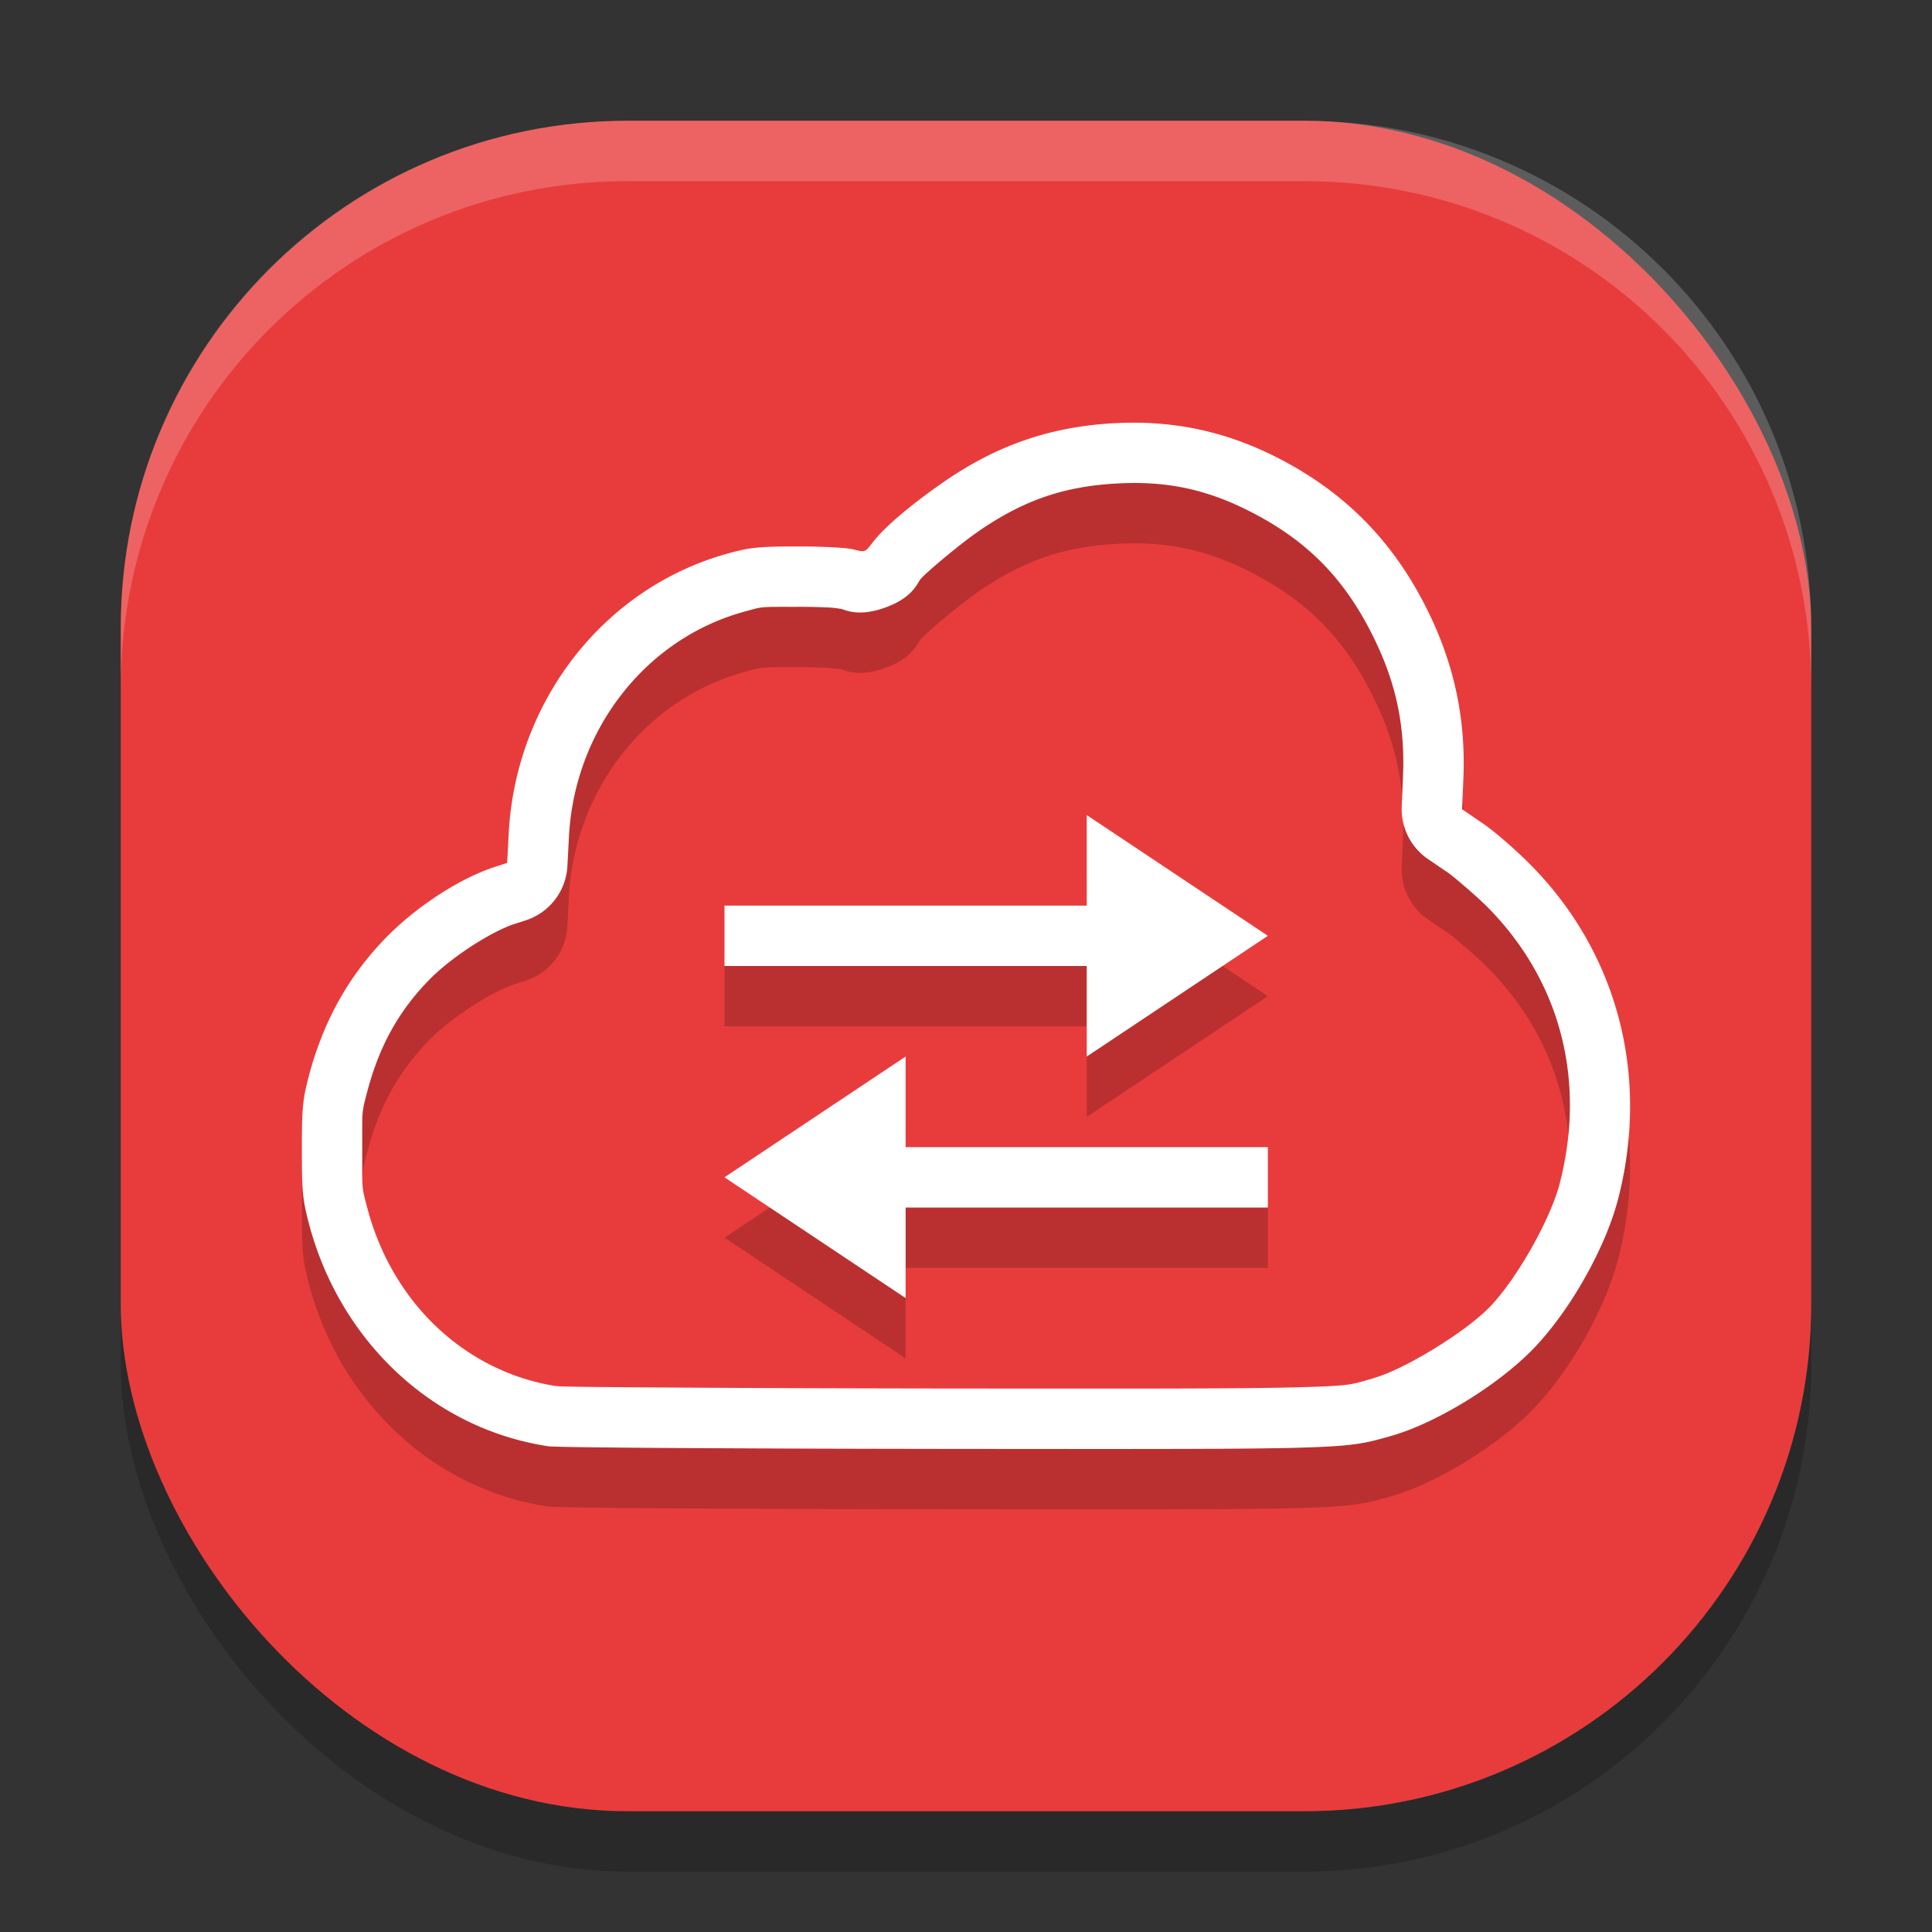 <svg xmlns="http://www.w3.org/2000/svg" width="32" height="32" version="1">
 <rect width="100%" height="100%" fill="#333333" stroke="none"/>
 <rect style="opacity:0.2" width="28" height="28" x="2" y="3" rx="8.4" ry="8.4"/>
 <rect style="fill:#e83c3c" width="28" height="28" x="2" y="2" rx="8.4" ry="8.4"/>
 <path style="opacity:0.2" d="m 18.486,8.008 c -1.062,0.052 -1.959,0.357 -2.842,0.965 -0.376,0.259 -0.942,0.688 -1.191,1.014 -0.125,0.164 -0.126,0.164 -0.318,0.113 -0.109,-0.028 -0.511,-0.05 -0.924,-0.049 -0.647,0.001 -0.78,0.014 -1.148,0.115 -2.079,0.571 -3.522,2.471 -3.637,4.635 l -0.025,0.492 -0.164,0.053 C 7.645,15.528 6.905,16.004 6.385,16.539 5.765,17.177 5.347,17.933 5.111,18.84 5.012,19.223 5,19.349 5,20.043 c 0,0.694 0.012,0.82 0.111,1.203 0.513,1.972 2.066,3.423 3.973,3.709 0.14,0.021 3.08,0.039 6.535,0.043 6.731,0.006 6.635,0.01 7.424,-0.215 0.745,-0.212 1.764,-0.837 2.348,-1.438 0.611,-0.629 1.2,-1.669 1.412,-2.494 0.521,-2.023 -0.005,-4.051 -1.43,-5.506 -0.252,-0.257 -0.617,-0.575 -0.809,-0.705 l -0.348,-0.236 0.021,-0.498 c 0.041,-0.959 -0.137,-1.838 -0.547,-2.701 C 23.122,10.005 22.294,9.153 21.129,8.566 20.282,8.14 19.43,7.962 18.486,8.008 Z m 0.049,0.998 c 0.788,-0.039 1.438,0.098 2.145,0.453 0.988,0.497 1.622,1.149 2.109,2.176 0.345,0.726 0.484,1.42 0.449,2.229 l -0.021,0.498 a 1,1 0 0 0 0.438,0.869 l 0.348,0.236 a 1,1 0 0 0 0.002,0.002 c 0.053,0.036 0.452,0.37 0.654,0.576 1.186,1.211 1.616,2.847 1.176,4.557 -0.152,0.59 -0.71,1.583 -1.16,2.047 -0.42,0.432 -1.426,1.036 -1.904,1.172 a 1,1 0 0 0 0,0.002 c -0.403,0.115 -0.359,0.129 -1.238,0.154 -0.879,0.025 -2.547,0.024 -5.91,0.021 -1.726,-0.002 -3.324,-0.008 -4.506,-0.016 -0.591,-0.004 -1.079,-0.007 -1.424,-0.012 -0.173,-0.002 -0.309,-0.005 -0.402,-0.008 -0.035,-8.63e-4 -0.076,-0.006 -0.111,-0.01 C 7.708,23.709 6.494,22.586 6.08,20.994 5.989,20.644 6,20.726 6,20.043 6,19.36 5.989,19.442 6.08,19.092 6.278,18.333 6.6,17.752 7.102,17.236 7.497,16.829 8.183,16.408 8.531,16.301 a 1,1 0 0 0 0.012,-0.004 l 0.164,-0.053 A 1,1 0 0 0 9.398,15.344 l 0.025,-0.49 v -0.002 c 0.093,-1.751 1.258,-3.268 2.904,-3.721 0.329,-0.091 0.25,-0.079 0.885,-0.08 0.188,-4.83e-4 0.378,0.004 0.521,0.012 0.143,0.008 0.324,0.051 0.15,0.006 0.098,0.027 0.316,0.159 0.77,-0.002 0.457,-0.162 0.529,-0.39 0.592,-0.473 0.064,-0.083 0.628,-0.565 0.965,-0.797 0.751,-0.517 1.425,-0.747 2.324,-0.791 z M 18,14.5 V 16 h -6 v 1 h 6 v 1.5 l 3,-2 z m -3,4 -3,2 3,2 V 21 h 6 v -1 h -6 z m -5.627,4.475 a 2,2 0 0 0 0.002,0.002 2,2 0 0 1 0.008,0 c -0.067,-0.01 0.028,0.004 -0.01,-0.002 z m -0.105,0.617 c 0.004,5e-4 0.006,0.003 0.01,0.004 a 1.375,1.375 0 0 1 0.006,0 c -0.017,-0.003 -0.002,-0.002 -0.016,-0.004 z"/>
 <path style="fill:#ffffff" d="M 18.486 7.008 C 17.424 7.06 16.528 7.365 15.645 7.973 C 15.269 8.231 14.703 8.661 14.453 8.986 C 14.328 9.15 14.328 9.15 14.135 9.1 C 14.026 9.072 13.624 9.05 13.211 9.051 C 12.564 9.052 12.431 9.065 12.062 9.166 C 9.983 9.737 8.54 11.637 8.426 13.801 L 8.4 14.293 L 8.236 14.346 C 7.645 14.528 6.905 15.004 6.385 15.539 C 5.765 16.177 5.347 16.933 5.111 17.84 C 5.012 18.223 5 18.349 5 19.043 C 5 19.737 5.012 19.863 5.111 20.246 C 5.624 22.218 7.178 23.669 9.084 23.955 C 9.224 23.976 12.164 23.994 15.619 23.998 C 22.35 24.004 22.254 24.008 23.043 23.783 C 23.788 23.571 24.807 22.946 25.391 22.346 C 26.001 21.717 26.59 20.677 26.803 19.852 C 27.323 17.828 26.798 15.801 25.373 14.346 C 25.121 14.089 24.756 13.771 24.564 13.641 L 24.217 13.404 L 24.238 12.906 C 24.279 11.947 24.101 11.068 23.691 10.205 C 23.122 9.005 22.294 8.153 21.129 7.566 C 20.282 7.14 19.43 6.962 18.486 7.008 z M 18.535 8.006 C 19.323 7.967 19.973 8.103 20.68 8.459 C 21.667 8.956 22.301 9.608 22.789 10.635 C 23.134 11.361 23.273 12.054 23.238 12.863 L 23.217 13.361 A 1 1 0 0 0 23.654 14.23 L 24.002 14.467 A 1 1 0 0 0 24.004 14.469 C 24.057 14.505 24.456 14.839 24.658 15.045 C 25.844 16.256 26.274 17.892 25.834 19.602 C 25.682 20.191 25.124 21.185 24.674 21.648 C 24.254 22.081 23.248 22.684 22.77 22.82 A 1 1 0 0 0 22.77 22.822 C 22.366 22.937 22.411 22.951 21.531 22.977 C 20.652 23.002 18.985 23.001 15.621 22.998 C 13.895 22.996 12.297 22.99 11.115 22.982 C 10.524 22.979 10.036 22.975 9.691 22.971 C 9.519 22.968 9.383 22.965 9.289 22.963 C 9.254 22.962 9.213 22.957 9.178 22.953 C 7.708 22.709 6.494 21.586 6.08 19.994 C 5.989 19.644 6 19.726 6 19.043 C 6 18.36 5.989 18.442 6.08 18.092 C 6.278 17.333 6.6 16.752 7.102 16.236 C 7.497 15.829 8.183 15.408 8.531 15.301 A 1 1 0 0 0 8.543 15.297 L 8.707 15.244 A 1 1 0 0 0 9.398 14.344 L 9.424 13.854 L 9.424 13.852 C 9.517 12.1 10.682 10.583 12.328 10.131 C 12.657 10.04 12.578 10.052 13.213 10.051 C 13.401 10.05 13.591 10.055 13.734 10.062 C 13.877 10.07 14.058 10.113 13.885 10.068 C 13.982 10.095 14.2 10.228 14.654 10.066 C 15.111 9.904 15.183 9.676 15.246 9.594 C 15.31 9.51 15.875 9.028 16.211 8.797 C 16.962 8.28 17.636 8.05 18.535 8.006 z M 18 13.5 L 18 15 L 12 15 L 12 16 L 18 16 L 18 17.5 L 21 15.5 L 18 13.5 z M 15 17.5 L 12 19.5 L 15 21.5 L 15 20 L 21 20 L 21 19 L 15 19 L 15 17.5 z M 9.373 21.975 A 2 2 0 0 0 9.375 21.977 A 2 2 0 0 1 9.383 21.977 C 9.316 21.966 9.411 21.98 9.373 21.975 z M 9.268 22.592 C 9.271 22.592 9.274 22.595 9.277 22.596 A 1.375 1.375 0 0 1 9.283 22.596 C 9.266 22.593 9.282 22.594 9.268 22.592 z"/>
 <path style="fill:#ffffff;opacity:0.2" d="M 10.4 2 C 5.747 2 2 5.747 2 10.4 L 2 11.4 C 2 6.747 5.747 3 10.4 3 L 21.6 3 C 26.253 3 30 6.747 30 11.4 L 30 10.4 C 30 5.747 26.253 2 21.6 2 L 10.4 2 z"/>
</svg>
